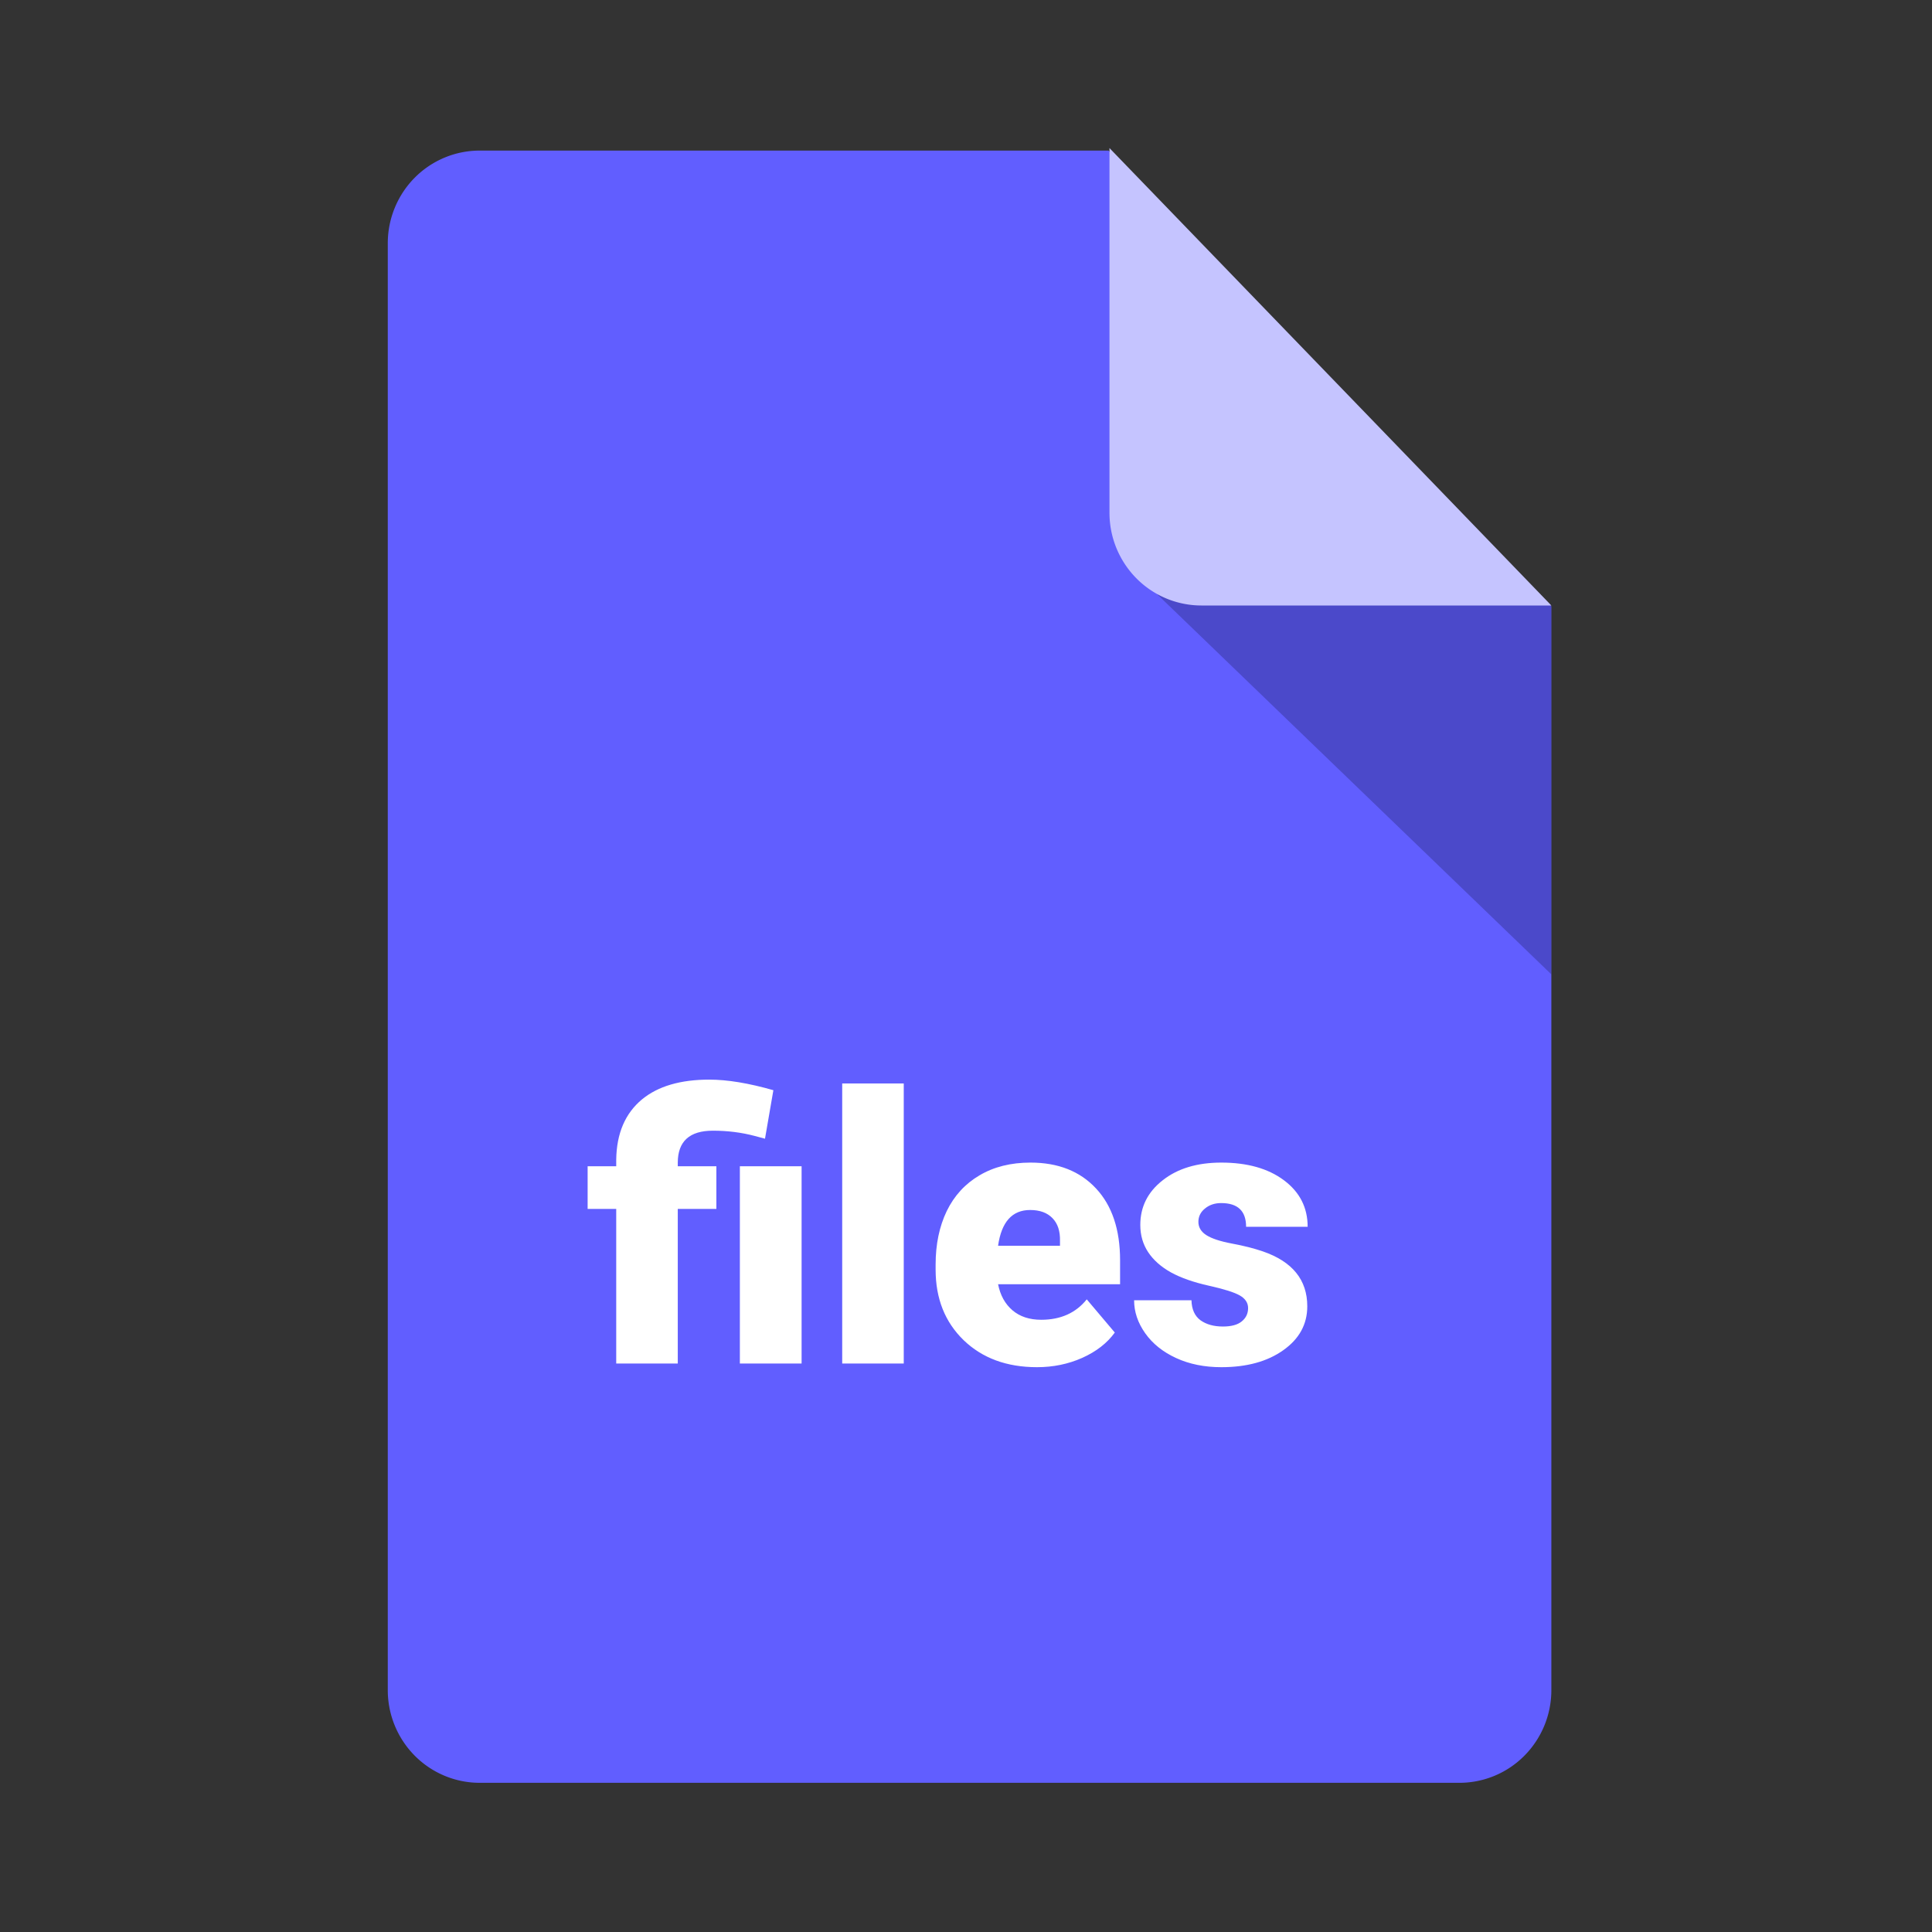 <svg xmlns="http://www.w3.org/2000/svg" width="250" height="250" fill="none"><rect width="100%" height="100%" fill="#333333" stroke="none"/><g clip-path="url(#a)"><path fill="#615EFF" d="M200.745 218.706a12.051 12.051 0 0 1-3.483 8.475 11.837 11.837 0 0 1-8.4 3.514H62.072c-3.15 0-6.173-1.261-8.403-3.507a12.053 12.053 0 0 1-3.49-8.472V31.485a12.08 12.08 0 0 1 .903-4.593 11.996 11.996 0 0 1 2.578-3.894 11.875 11.875 0 0 1 3.86-2.6 11.791 11.791 0 0 1 4.552-.912h81.371l57.302 58.96v140.26Z"/><path fill="#1A194D" d="m149.748 76.907 50.997 49.177V78.101h-45.174a11.33 11.33 0 0 1-5.643-1.433l-.18.24Z" opacity=".3"/><path fill="#C5C4FF" d="M200.746 78.35h-45.297a11.836 11.836 0 0 1-8.399-3.514 12.055 12.055 0 0 1-3.484-8.475v-47.2l57.18 59.189Z"/><path fill="#fff" d="M79.739 176.441v-20.009h-3.7v-5.521h3.7v-.85c.047-3.397 1.162-6.001 3.346-7.81 2.073-1.699 4.971-2.548 8.694-2.548 2.341 0 5.106.456 8.295 1.369l-1.084 6.276-1.32-.354c-1.712-.456-3.519-.684-5.42-.684-3.031 0-4.547 1.384-4.547 4.153v.448h4.995v5.521h-4.995v20.009h-7.965Zm23.987 0h-7.988v-25.53h7.988v25.53ZM116.945 176.441h-7.964v-36.242h7.964v36.242ZM134.193 176.913c-3.911 0-7.076-1.164-9.496-3.492-2.419-2.344-3.628-5.388-3.628-9.132v-.66c0-2.611.479-4.916 1.437-6.914.974-1.997 2.388-3.539 4.241-4.624 1.854-1.101 4.053-1.652 6.598-1.652 3.582 0 6.409 1.117 8.483 3.351 2.073 2.217 3.11 5.316 3.11 9.296v3.091h-15.787c.283 1.432.903 2.556 1.861 3.374.959.818 2.2 1.227 3.723 1.227 2.514 0 4.477-.881 5.891-2.642l3.629 4.294c-.99 1.368-2.396 2.462-4.218 3.28-1.806.802-3.754 1.203-5.844 1.203Zm-.895-20.339c-2.325 0-3.707 1.541-4.147 4.624h8.011v-.613c.032-1.274-.29-2.257-.966-2.949-.675-.708-1.641-1.062-2.898-1.062ZM161.503 169.268c0-.676-.353-1.219-1.06-1.628-.707-.409-2.05-.834-4.029-1.274-1.98-.441-3.613-1.015-4.902-1.723-1.288-.723-2.269-1.596-2.945-2.619-.675-1.022-1.013-2.194-1.013-3.515 0-2.344.966-4.271 2.898-5.781 1.932-1.526 4.461-2.289 7.588-2.289 3.361 0 6.063.763 8.105 2.289 2.042 1.526 3.064 3.531 3.064 6.017h-7.965c0-2.045-1.076-3.068-3.228-3.068-.833 0-1.532.236-2.097.708-.566.456-.848 1.03-.848 1.722 0 .708.345 1.282 1.036 1.723.692.44 1.791.802 3.299 1.085 1.524.283 2.859.622 4.006 1.015 3.833 1.321 5.749 3.689 5.749 7.102 0 2.328-1.036 4.224-3.11 5.687-2.058 1.463-4.728 2.194-8.011 2.194-2.184 0-4.132-.393-5.844-1.18-1.712-.786-3.048-1.856-4.006-3.209-.958-1.353-1.437-2.776-1.437-4.27h7.422c.032 1.179.424 2.044 1.178 2.595.754.535 1.72.802 2.899.802 1.083 0 1.893-.22 2.427-.66.549-.441.824-1.015.824-1.723Z"/></g><defs><clipPath id="a"><path fill="#fff" d="M50 19h151v212H50z"/></clipPath></defs></svg>